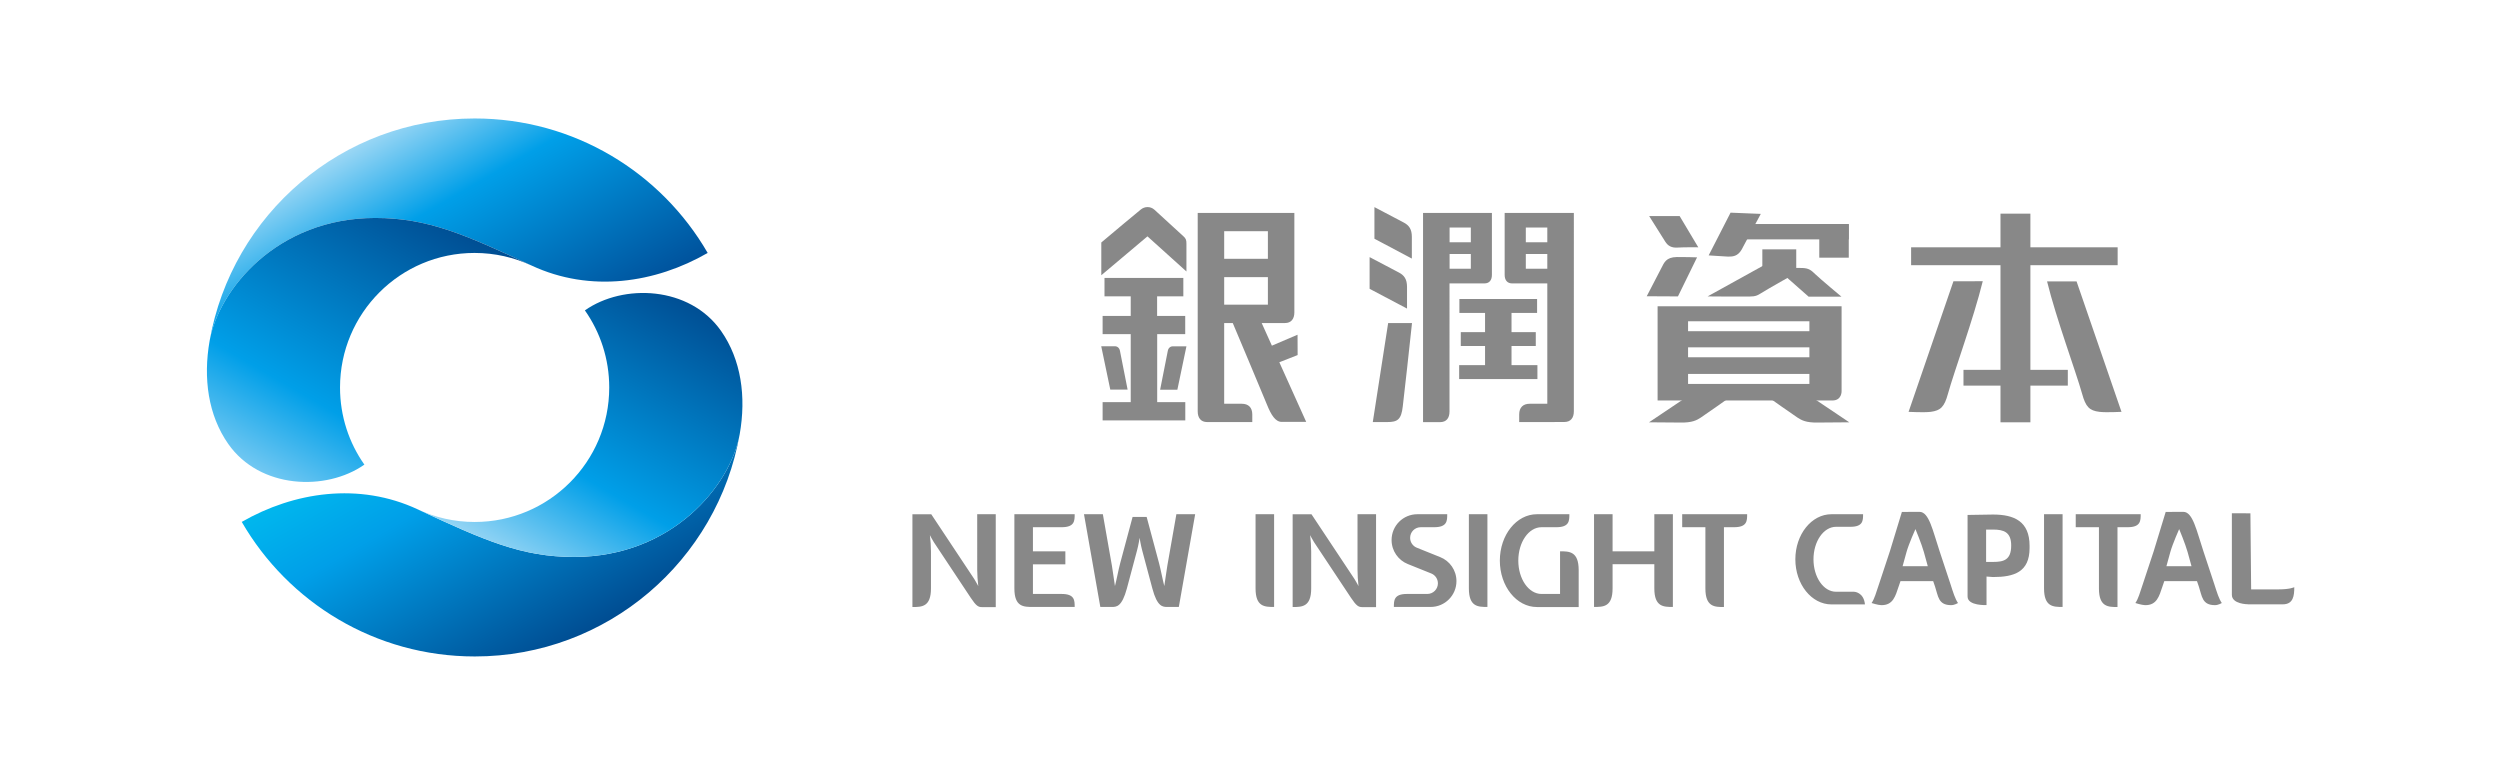 <?xml version="1.0" encoding="utf-8"?>
<!-- Generator: Adobe Illustrator 23.1.0, SVG Export Plug-In . SVG Version: 6.00 Build 0)  -->
<svg version="1.1" id="图层_1" xmlns="http://www.w3.org/2000/svg" xmlns:xlink="http://www.w3.org/1999/xlink" x="0px" y="0px"
	 viewBox="0 0 306 94" style="enable-background:new 0 0 306 94;" xml:space="preserve">
<style type="text/css">
	.st0{fill:url(#SVGID_1_);}
	.st1{fill:url(#SVGID_2_);}
	.st2{fill:url(#SVGID_3_);}
	.st3{fill:url(#SVGID_4_);}
	.st4{fill:#888888;}
</style>
<g>
	<g>
		<linearGradient id="SVGID_1_" gradientUnits="userSpaceOnUse" x1="44.878" y1="16.818" x2="61.46" y2="45.538">
			<stop  offset="0" style="stop-color:#9ED8F5"/>
			<stop  offset="0.35" style="stop-color:#009FE8"/>
			<stop  offset="1" style="stop-color:#00529C"/>
		</linearGradient>
		<path class="st0" d="M65.06,32.5c-8.21-3.83-12.75-5.82-19.12-5.82c-12.05,0-19.18,8.81-20.28,15.03
			C28.38,26.25,41.86,14.5,58.1,14.5c12.19,0,22.83,6.62,28.52,16.46C80.22,34.65,72.26,35.86,65.06,32.5z"/>
		<linearGradient id="SVGID_2_" gradientUnits="userSpaceOnUse" x1="32.123" y1="59.228" x2="52.162" y2="24.519">
			<stop  offset="0" style="stop-color:#7DCCF3"/>
			<stop  offset="0.3" style="stop-color:#009FE8"/>
			<stop  offset="1" style="stop-color:#004B90"/>
		</linearGradient>
		<path class="st1" d="M65.06,32.5c-8.21-3.83-12.75-5.82-19.12-5.82c-12.05,0-19.18,8.81-20.28,15.03
			c-0.81,4.59-0.18,9.12,2.28,12.63c3.86,5.51,11.96,5.82,16.66,2.53c-1.88-2.67-2.98-5.93-2.98-9.44c0-9.09,7.37-16.47,16.46-16.47
			C60.59,30.96,62.94,31.52,65.06,32.5z"/>
		<linearGradient id="SVGID_3_" gradientUnits="userSpaceOnUse" x1="54.531" y1="48.946" x2="71.465" y2="78.276">
			<stop  offset="0" style="stop-color:#00B8EE"/>
			<stop  offset="0.3" style="stop-color:#009FE8"/>
			<stop  offset="1" style="stop-color:#004B90"/>
		</linearGradient>
		<path class="st2" d="M51.14,62.35c8.21,3.83,12.75,5.82,19.12,5.82c12.05,0,19.18-8.81,20.28-15.03
			c-2.71,15.46-16.2,27.21-32.43,27.21c-12.19,0-22.83-6.62-28.52-16.47C35.98,60.21,43.94,58.99,51.14,62.35z"/>
		<linearGradient id="SVGID_4_" gradientUnits="userSpaceOnUse" x1="64.039" y1="70.331" x2="84.078" y2="35.622">
			<stop  offset="0" style="stop-color:#9ED8F5"/>
			<stop  offset="0.35" style="stop-color:#009FE8"/>
			<stop  offset="1" style="stop-color:#004B90"/>
		</linearGradient>
		<path class="st3" d="M51.14,62.35c8.21,3.83,12.75,5.82,19.12,5.82c12.05,0,19.18-8.81,20.28-15.03
			c0.81-4.59,0.18-9.12-2.28-12.63C84.4,35,76.29,34.69,71.59,37.99c1.88,2.67,2.98,5.93,2.98,9.44c0,9.09-7.37,16.46-16.47,16.46
			C55.61,63.89,53.26,63.34,51.14,62.35z"/>
	</g>
	<g>
		<g>
			<path class="st4" d="M129.95,64.53c1.59,0,1.59-0.79,1.59-1.59h-7.38c0,0,0,2.6,0,4.54v4.54c0,2.27,1.13,2.27,2.27,2.27
				c0,0,3.66,0,5.11,0c0-0.8,0-1.59-1.59-1.59h-3.52v-3.63h3.97v-1.59h-3.97v-2.95H129.95z M166.16,69.75
				c0,0.59,0.05,1.37,0.12,1.99c0,0-0.29-0.56-0.48-0.85c-0.09-0.13-3.75-5.64-4.52-6.81c-0.65-0.98-0.75-1.13-0.75-1.13h-2.31
				c0,0,0,9.28,0,11.35c1.13,0,2.27,0,2.27-2.27v-4.54c0-0.59-0.05-1.37-0.13-1.99c0,0,0.29,0.57,0.48,0.86
				c0.09,0.13,3.75,5.64,4.52,6.81c0.66,0.99,0.93,1.14,1.37,1.14c0.44,0,1.7,0,1.7,0V62.94h-2.27V69.75z M153.68,72.02
				c0,2.27,1.13,2.27,2.27,2.27V62.94h-2.27V72.02z M205.9,62.94v1.59h2.84v7.5c0,2.27,1.14,2.27,2.27,2.27v-9.77h1.25
				c1.59,0,1.59-0.79,1.59-1.59H205.9z M254.07,62.94v1.59h2.84v7.5c0,2.27,1.14,2.27,2.27,2.27v-9.77h1.25
				c1.59,0,1.59-0.79,1.59-1.59H254.07z M119.61,69.75c0,0.59,0.06,1.37,0.13,1.99c0,0-0.3-0.56-0.48-0.85
				c-0.09-0.13-3.75-5.64-4.52-6.81c-0.65-0.98-0.75-1.13-0.75-1.13h-2.31c0,0,0,9.28,0,11.35c1.13,0,2.27,0,2.27-2.27v-4.54
				c0-0.59-0.05-1.37-0.13-1.99c0,0,0.29,0.57,0.48,0.86c0.09,0.13,3.75,5.64,4.52,6.81c0.66,0.99,0.92,1.14,1.36,1.14
				c0.44,0,1.7,0,1.7,0V62.94h-2.27V69.75z M176.28,68.19l-2.86-1.15c-0.48-0.19-0.82-0.66-0.82-1.21c0-0.72,0.58-1.3,1.3-1.3h1.65
				c1.59,0,1.59-0.79,1.59-1.59c-1.45,0-3.65,0-3.65,0c-1.75,0-3.16,1.41-3.16,3.16c0,1.34,0.83,2.48,1.99,2.94l2.86,1.15
				c0.48,0.19,0.82,0.66,0.82,1.21c0,0.72-0.58,1.3-1.3,1.3h-2.5c-1.59,0-1.59,0.8-1.59,1.59c1.45,0,4.5,0,4.5,0
				c1.75,0,3.16-1.42,3.16-3.16C178.27,69.79,177.44,68.65,176.28,68.19z M190.95,67.48v5.22h-2.27c-1.57,0-2.84-1.83-2.84-4.08
				c0-2.26,1.27-4.09,2.84-4.09h1.82c1.59,0,1.59-0.79,1.59-1.59c-1.45,0-3.97,0-3.97,0c-2.51,0-4.54,2.54-4.54,5.68
				c0,3.13,2.03,5.68,4.54,5.68h5.11c0,0,0-2.22,0-4.54C193.22,67.48,192.08,67.48,190.95,67.48z M226.94,72.43h-2.21
				c-1.53,0-2.76-1.78-2.76-3.97c0-2.2,1.24-3.98,2.76-3.98h1.77c1.54,0,1.54-0.77,1.54-1.54c-1.41,0-3.87,0-3.87,0
				c-2.44,0-4.42,2.47-4.42,5.52c0,3.05,1.98,5.52,4.42,5.52h4.1C228.12,72.46,226.94,72.43,226.94,72.43z M202.49,67.48h-5.11
				v-4.54h-2.27v11.35c1.14,0,2.27,0,2.27-2.27v-2.96h5.11v2.96c0,2.27,1.14,2.27,2.27,2.27V62.94h-2.27V67.48z M179.79,72.02
				c0,2.27,1.14,2.27,2.27,2.27V62.94h-2.27V72.02z M250.19,72.02c0,2.27,1.14,2.27,2.27,2.27V62.94h-2.27V72.02z M142.88,69.25
				c-0.12,0.66-0.25,1.8-0.37,2.48c-0.2-0.75-0.43-2-0.63-2.75c-0.54-2.02-1.53-5.71-1.53-5.71h-1.72c0,0-0.99,3.69-1.53,5.71
				c-0.2,0.75-0.43,2-0.63,2.75c-0.12-0.69-0.25-1.82-0.37-2.48c-0.37-2.12-1.11-6.31-1.11-6.31s-1.17,0-2.31,0
				c0.28,1.6,1.49,8.44,2,11.35c0,0,0.84,0,1.4,0c0.57,0,1.24,0,1.85-2.26c0.09-0.34,0.81-3.04,1.24-4.64
				c0.19-0.69,0.32-1.56,0.32-1.56s0.13,0.86,0.32,1.56c0.43,1.6,1.15,4.3,1.24,4.64c0.6,2.26,1.28,2.26,1.84,2.26
				c0.57,0,1.4,0,1.4,0c0.52-2.91,1.72-9.76,2-11.35c-1.14,0-2.3,0-2.3,0S143.25,67.14,142.88,69.25z"/>
			<g>
				<path class="st4" d="M234.95,62.65c1.17,0,1.62,2.31,2.46,4.83l1.33,4.02c0.33,1.03,0.57,1.81,0.92,2.31
					c0,0-0.42,0.26-0.84,0.26c-1.6,0-1.58-1.12-1.97-2.27l-0.23-0.67h-4l-0.23,0.67c-0.39,1.15-0.67,2.3-2.13,2.27
					c-0.41-0.01-1.18-0.26-1.18-0.26c0.35-0.5,0.57-1.29,0.91-2.31l1.33-4.02l1.47-4.82L234.95,62.65z M233.36,67.56l-0.48,1.74
					h3.08l-0.48-1.74c-0.28-1-1.03-2.8-1.03-2.8S233.64,66.56,233.36,67.56z"/>
				<path class="st4" d="M267.24,62.65c1.17,0,1.62,2.31,2.46,4.83l1.33,4.02c0.33,1.03,0.57,1.81,0.92,2.31
					c0,0-0.42,0.26-0.84,0.26c-1.6,0-1.58-1.12-1.97-2.27l-0.23-0.67h-4l-0.23,0.67c-0.39,1.15-0.67,2.3-2.13,2.27
					c-0.41-0.01-1.18-0.26-1.18-0.26c0.35-0.5,0.57-1.29,0.91-2.31l1.33-4.02l1.47-4.82L267.24,62.65z M265.65,67.56l-0.48,1.74
					h3.07l-0.48-1.74c-0.28-1-1.03-2.8-1.03-2.8S265.93,66.56,265.65,67.56z"/>
				<path class="st4" d="M240.83,63.03l3.12-0.05c2.56,0,4.47,0.81,4.47,3.83v0.27c0,2.95-1.91,3.55-4.47,3.55l-0.8-0.06v3.49
					c0,0-2.32,0.12-2.32-1.05V63.03z M243.1,64.82v3.96h0.85c1.3,0,2.22-0.23,2.22-2.01c0-1.65-0.92-1.95-2.22-1.95H243.1z"/>
				<path class="st4" d="M275.13,73.96c0,0-1.95,0-1.95-1.16v-9.98c0,0,1.71,0.01,2.27,0.01l0.09,9.31h3.33
					c1.47,0,1.95-0.27,1.95-0.27c0,1.04-0.11,2.1-1.41,2.1H275.13z"/>
			</g>
		</g>
		<path class="st4" d="M172.81,28.99c0-0.94-0.35-1.41-0.97-1.74c-0.77-0.4-3.61-1.9-3.61-1.9v3.87l4.58,2.43
			C172.81,31.65,172.81,29.7,172.81,28.99z M144.83,28.9c-0.76-0.69-2.97-2.73-3.54-3.24c-0.49-0.43-1.18-0.4-1.65-0.02
			c-0.44,0.35-3.55,2.95-4.84,4.04v4.01l5.65-4.76l4.77,4.3v-3.39C145.22,29.39,145.17,29.2,144.83,28.9z M141.63,40.9h3.44v-2.23
			h-3.44v-2.4h3.21v-2.25h-9.65v2.25h3.21v2.4h-3.44v2.23h3.44v8.32h-3.44v2.24h10.12v-2.24h-3.44V40.9z M138.02,47.69
			c0,0-0.7-3.56-0.94-4.76c-0.06-0.32-0.3-0.55-0.62-0.55c-0.42,0-1.67,0-1.67,0l1.11,5.31H138.02z M142.94,42.94
			c-0.23,1.2-0.94,4.76-0.94,4.76h2.11l1.11-5.31c0,0-1.25,0-1.67,0C143.24,42.39,143,42.61,142.94,42.94z M192.63,26.06h-8.46v7.58
			c0,0.65,0.32,1.05,0.92,1.05h4.3v14.73h-2.16c-0.8,0-1.28,0.45-1.28,1.31v0.93h4.24h0.09v-0.01h1.21c0.75,0,1.15-0.49,1.15-1.31
			V26.06z M189.39,32.89h-2.63v-1.8h2.63V32.89z M189.39,29.65h-2.63v-1.8h2.63V29.65z M158.83,43.46l-0.01-2.49l-3.14,1.34
			l-1.25-2.77h2.85c0.75,0,1.15-0.49,1.15-1.31V26.06H146.6v24.29c0,0.81,0.4,1.31,1.15,1.31h5.53v-0.93c0-0.86-0.48-1.31-1.28-1.31
			h-2.16v-9.88h1.05c0.57,1.35,3.31,7.85,4.18,9.97c0.52,1.29,1.04,2.13,1.82,2.13c0.78,0,2.99,0,2.99,0l-3.29-7.3L158.83,43.46z
			 M149.84,28.3h5.35v3.38h-5.35V28.3z M149.84,37.29v-3.37h5.35v3.37H149.84z M172.22,35.12c0-0.95-0.35-1.42-0.97-1.75
			c-0.77-0.4-3.61-1.9-3.61-1.9v3.88l4.58,2.42C172.22,37.77,172.22,35.81,172.22,35.12z M168.03,51.66c0,0,0.93,0,1.79,0
			c1.24,0,1.7-0.31,1.88-1.92c0.23-2.05,0.78-6.78,1.13-10.2h-2.92L168.03,51.66z M188.18,44.69h-3.17v-2.34h2.97v-1.7h-2.97V38.3
			h3.13v-1.7h-9.51v1.7h3.14v2.35h-2.97v1.7h2.97v2.34h-3.17v1.71h9.58V44.69z M181.69,34.69c0.61,0,0.92-0.4,0.92-1.05v-7.58h-8.43
			v25.61h2.09c0.76,0,1.15-0.49,1.15-1.3V34.69H181.69z M177.43,27.85h2.6v1.8h-2.6V27.85z M177.43,31.09h2.6v1.8h-2.6V31.09z"/>
		<g>
			<path class="st4" d="M207.87,30.27l-2.28-3.82l-3.73,0c0,0,1.54,2.44,1.95,3.1c0.33,0.54,0.78,0.82,1.62,0.75
				C206.07,30.25,207.87,30.27,207.87,30.27z"/>
			<path class="st4" d="M205.24,31.46c-1.33,0.03-1.54,0.68-1.89,1.35c-0.43,0.82-1.79,3.45-1.79,3.45l3.82,0.02l2.34-4.78
				C207.72,31.49,205.87,31.45,205.24,31.46z"/>
			<path class="st4" d="M225.41,47.89v-10.4h-22.52v11.53h21.39C225.45,49.02,225.41,47.89,225.41,47.89z M221.47,46.99h-14.85
				v-1.22h14.85V46.99z M221.47,43.73h-14.85v-1.22h14.85V43.73z M221.47,40.54h-14.85v-1.22h14.85V40.54z"/>
			<path class="st4" d="M205.67,51.72c1.46,0.03,2.02-0.29,2.51-0.61c0.89-0.59,3.39-2.37,3.39-2.37l-5.41,0.05l-4.32,2.9
				C201.83,51.69,205.03,51.71,205.67,51.72z"/>
			<path class="st4" d="M226.35,51.69l-4.32-2.9l-5.41-0.05c0,0,2.5,1.78,3.39,2.37c0.49,0.32,1.05,0.64,2.51,0.61
				C223.15,51.71,226.35,51.69,226.35,51.69z"/>
			<path class="st4" d="M233.61,50.41c0,0,1.9,0.1,2.7,0c1.23-0.16,1.68-0.61,2.12-2.21c0.76-2.75,3.12-9.15,4.26-13.78l-3.59,0.01
				L233.61,50.41z"/>
			<path class="st4" d="M254.17,34.44l-3.61,0c1.14,4.63,3.52,11.01,4.29,13.76c0.44,1.6,0.89,2.06,2.12,2.21c0.79,0.1,2.7,0,2.7,0
				L254.17,34.44z"/>
			<rect x="233.92" y="30.27" class="st4" width="25.28" height="2.19"/>
			<rect x="244.86" y="26.15" class="st4" width="3.66" height="25.54"/>
			<rect x="240.33" y="45.27" class="st4" width="12.77" height="1.93"/>
			<path class="st4" d="M211.54,31.41c1.29,0.04,1.55-0.69,1.94-1.43c0.49-0.9,2.04-3.8,2.04-3.8l-3.7-0.15l-2.68,5.23
				C209.14,31.25,210.93,31.39,211.54,31.41z"/>
			<rect x="213.32" y="27.42" class="st4" width="12.97" height="1.88"/>
			<rect x="222.68" y="27.44" class="st4" width="3.61" height="4.1"/>
			<rect x="215.71" y="30.52" class="st4" width="4.15" height="2.54"/>
		</g>
		<path class="st4" d="M220.56,32.8c0.85,0.02,1.13,0.28,1.63,0.76c0.67,0.64,3.2,2.75,3.2,2.75l-4.02,0l-3.98-3.51
			C217.4,32.8,219.93,32.78,220.56,32.8z"/>
		<path class="st4" d="M209.01,36.28l7.03-3.89l4.06,0.89c0,0-3.66,2.04-4.65,2.67c-0.59,0.38-0.92,0.35-2.07,0.35
			C212.75,36.31,209.01,36.28,209.01,36.28z"/>
	</g>
</g>
</svg>
